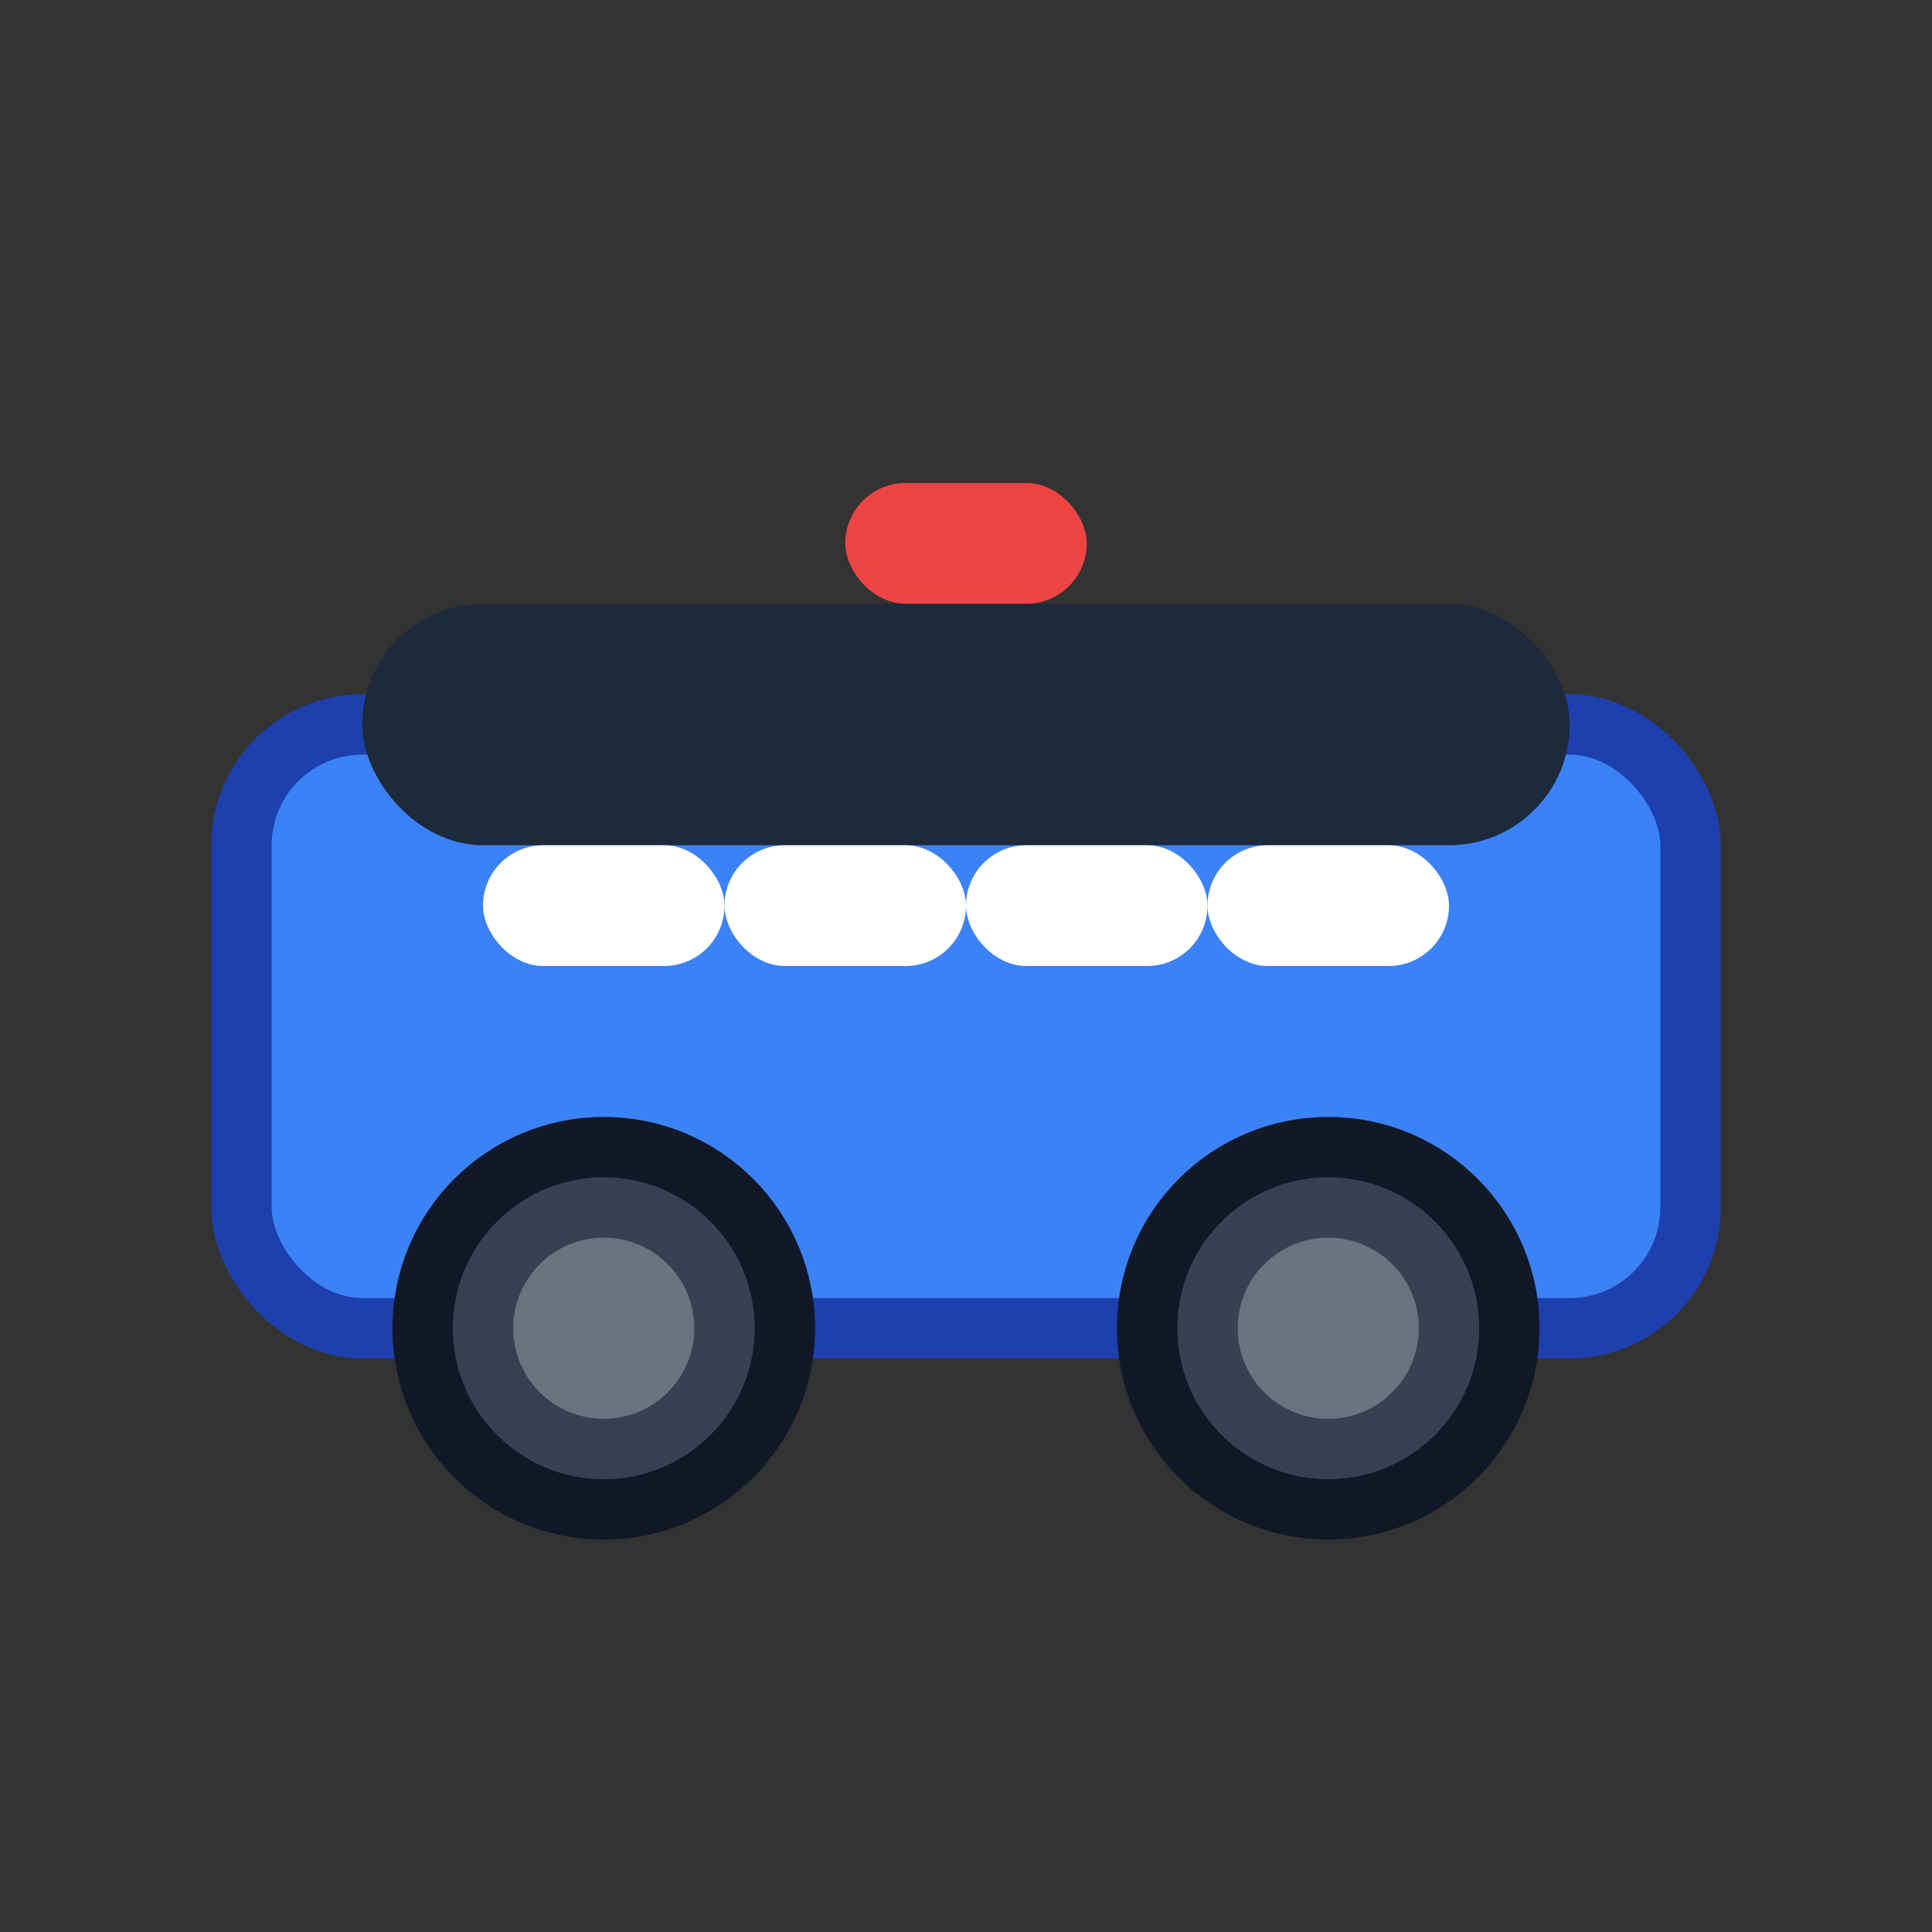 <svg width="64" height="64" viewBox="0 0 64 64" fill="none" xmlns="http://www.w3.org/2000/svg">
  <rect x="0" y="0" width="64" height="64" fill="#333333" stroke="none"/>
  <rect x="8" y="24" width="48" height="20" rx="4" fill="#3B82F6" stroke="#1E40AF" stroke-width="2"/>
  <rect x="12" y="20" width="40" height="8" rx="4" fill="#1E293B"/>
  <circle cx="20" cy="44" r="6" fill="#374151" stroke="#111827" stroke-width="2"/>
  <circle cx="44" cy="44" r="6" fill="#374151" stroke="#111827" stroke-width="2"/>
  <circle cx="20" cy="44" r="3" fill="#6B7280"/>
  <circle cx="44" cy="44" r="3" fill="#6B7280"/>
  <rect x="16" y="28" width="8" height="4" rx="2" fill="#FFFFFF"/>
  <rect x="24" y="28" width="8" height="4" rx="2" fill="#FFFFFF"/>
  <rect x="32" y="28" width="8" height="4" rx="2" fill="#FFFFFF"/>
  <rect x="40" y="28" width="8" height="4" rx="2" fill="#FFFFFF"/>
  <rect x="28" y="16" width="8" height="4" rx="2" fill="#EF4444"/>
</svg>